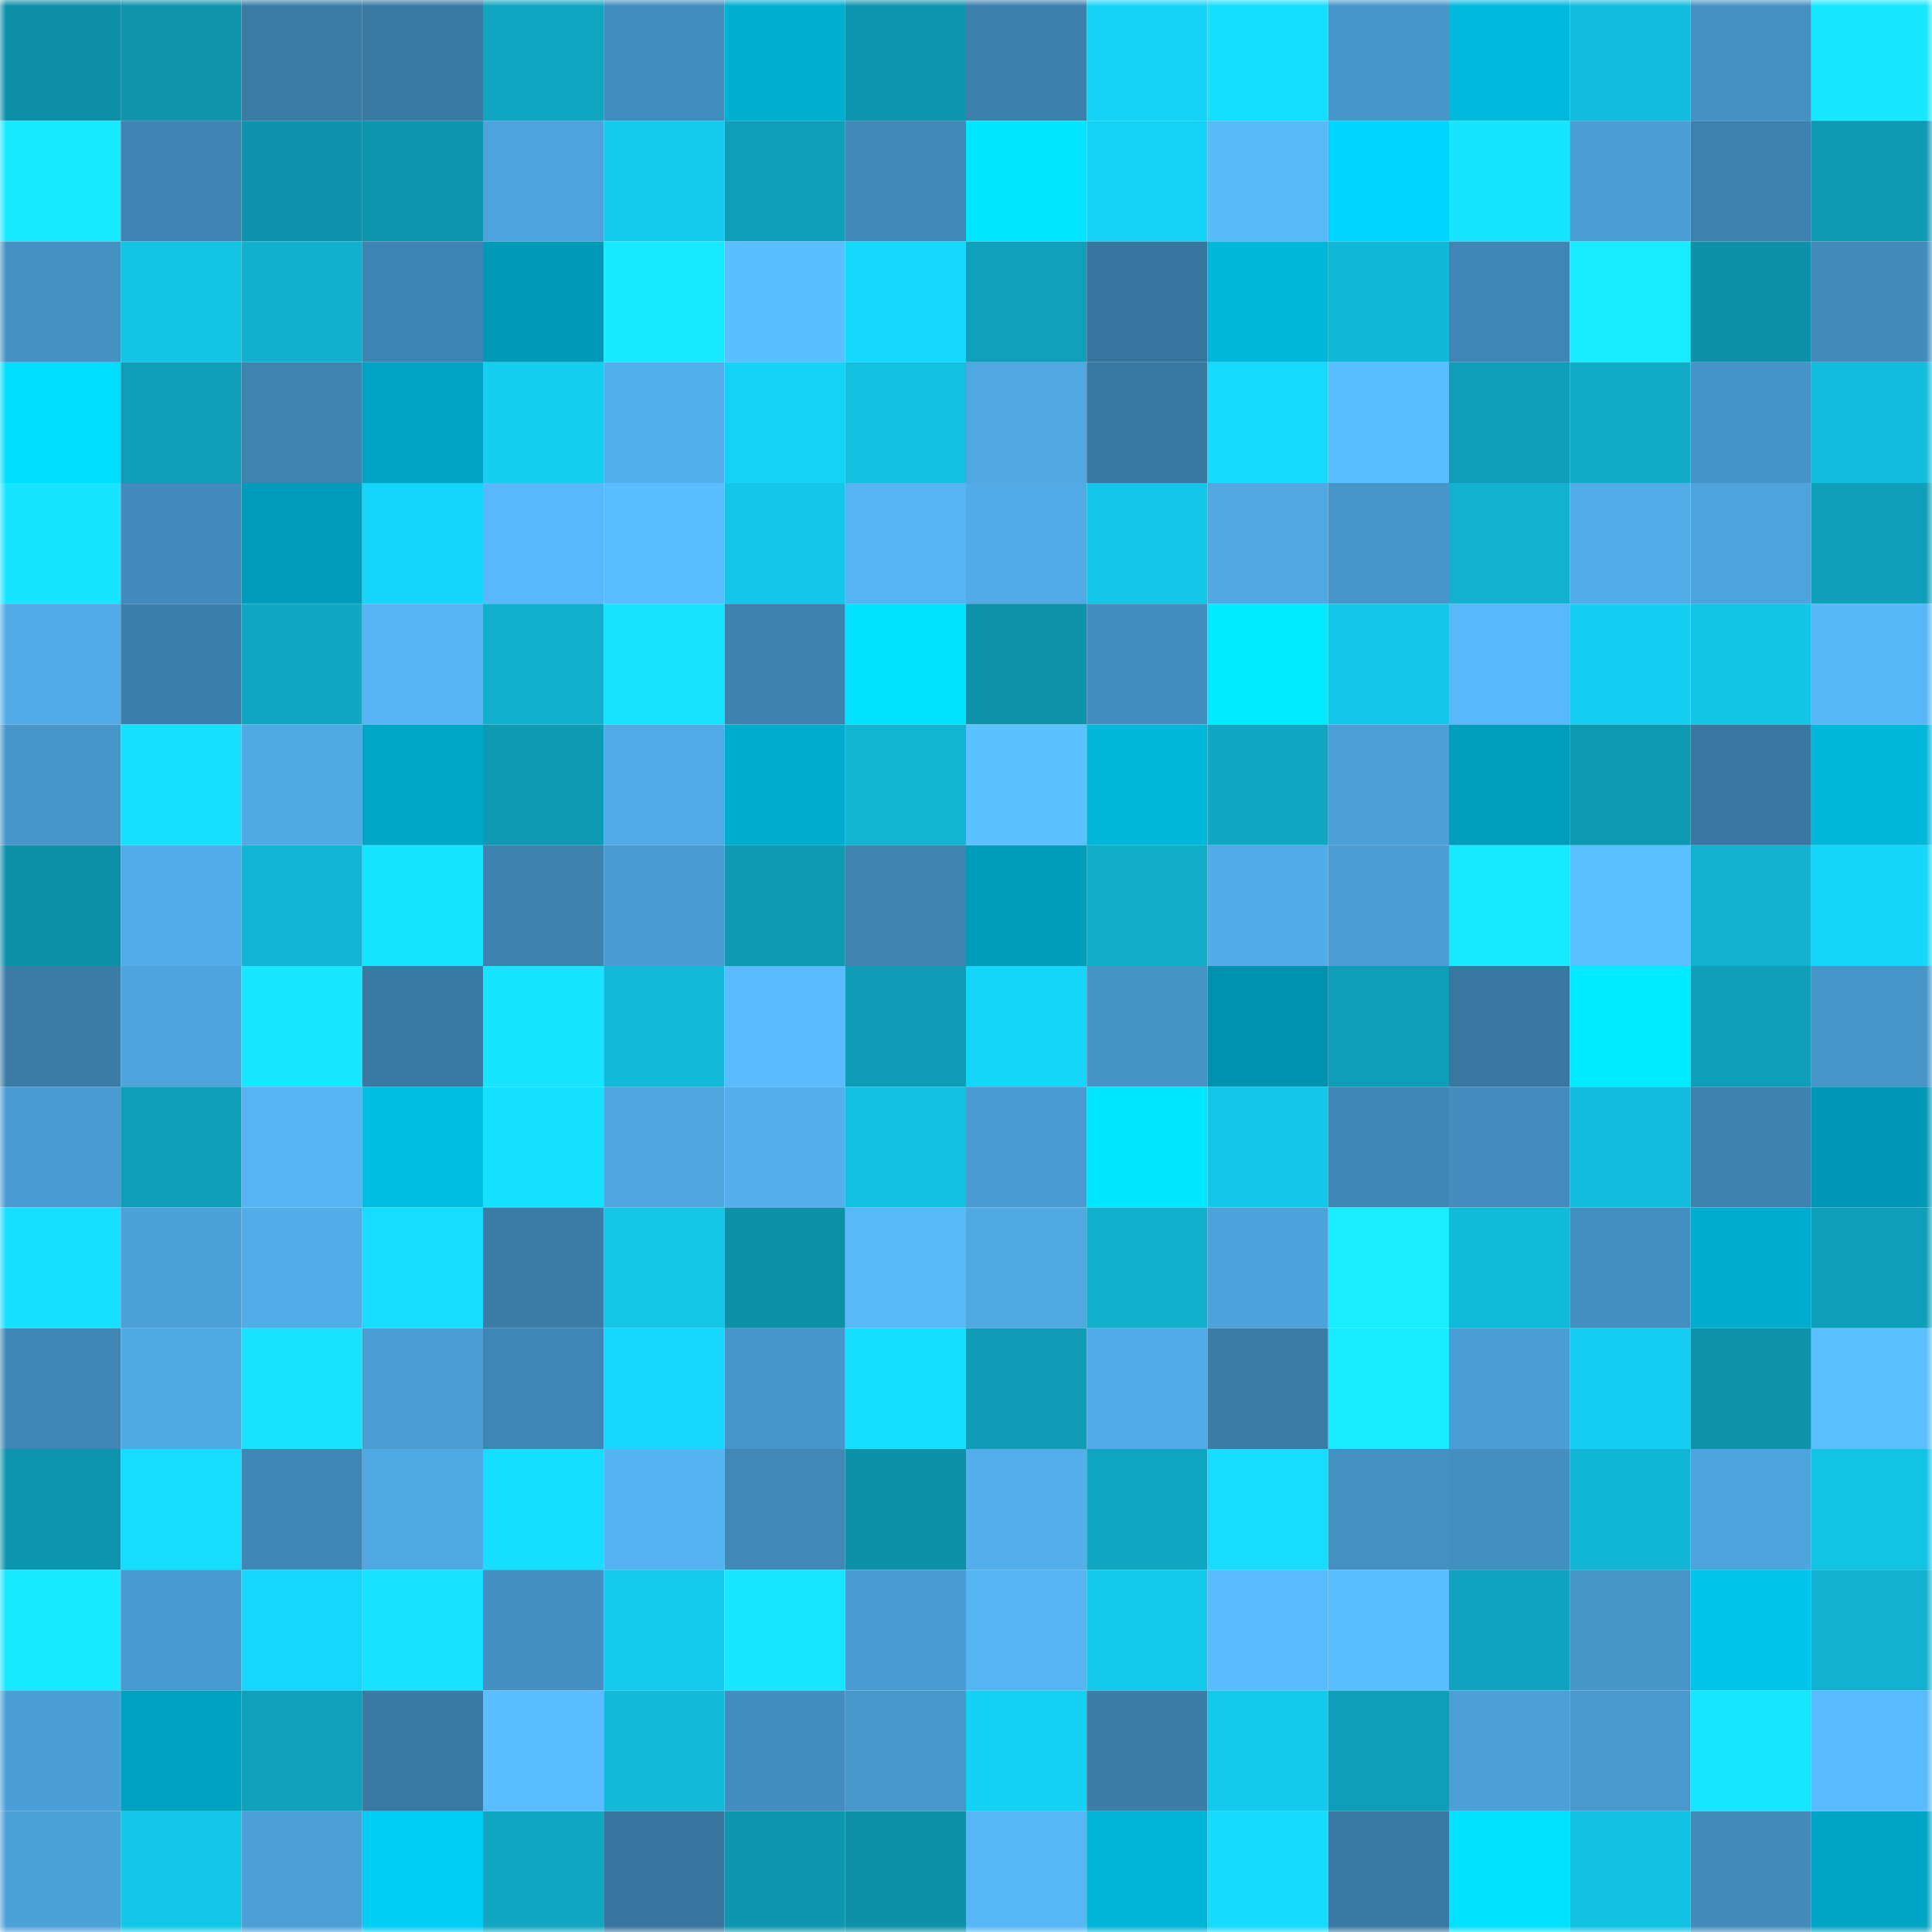 <svg viewBox="0 0 160 160" fill="none" role="img" xmlns="http://www.w3.org/2000/svg" width="240" height="240" name="ens%2Ckarbonza.eth"><mask id="386652089" mask-type="alpha" maskUnits="userSpaceOnUse" x="0" y="0" width="160" height="160"><rect width="160" height="160" fill="#FFFFFF"></rect></mask><g mask="url(#386652089)"><rect x="0" y="0" width="10" height="10" fill="#0e8fa7"></rect><rect x="10" y="0" width="10" height="10" fill="#0f94ac"></rect><rect x="20" y="0" width="10" height="10" fill="#3b7ca7"></rect><rect x="30" y="0" width="10" height="10" fill="#3a79a2"></rect><rect x="40" y="0" width="10" height="10" fill="#10a6c1"></rect><rect x="50" y="0" width="10" height="10" fill="#438dbe"></rect><rect x="60" y="0" width="10" height="10" fill="#00aed0"></rect><rect x="70" y="0" width="10" height="10" fill="#0f96af"></rect><rect x="80" y="0" width="10" height="10" fill="#3d80ac"></rect><rect x="90" y="0" width="10" height="10" fill="#15d3f6"></rect><rect x="100" y="0" width="10" height="10" fill="#16deff"></rect><rect x="110" y="0" width="10" height="10" fill="#4796ca"></rect><rect x="120" y="0" width="10" height="10" fill="#00b9dd"></rect><rect x="130" y="0" width="10" height="10" fill="#13bcdc"></rect><rect x="140" y="0" width="10" height="10" fill="#4591c3"></rect><rect x="150" y="0" width="10" height="10" fill="#17e7ff"></rect><rect x="0" y="10" width="10" height="10" fill="#17eaff"></rect><rect x="10" y="10" width="10" height="10" fill="#3f84b2"></rect><rect x="20" y="10" width="10" height="10" fill="#0f93ac"></rect><rect x="30" y="10" width="10" height="10" fill="#0f94ad"></rect><rect x="40" y="10" width="10" height="10" fill="#4ea3dc"></rect><rect x="50" y="10" width="10" height="10" fill="#14cbed"></rect><rect x="60" y="10" width="10" height="10" fill="#109fb9"></rect><rect x="70" y="10" width="10" height="10" fill="#4188b8"></rect><rect x="80" y="10" width="10" height="10" fill="#00e6ff"></rect><rect x="90" y="10" width="10" height="10" fill="#15d3f6"></rect><rect x="100" y="10" width="10" height="10" fill="#59bafa"></rect><rect x="110" y="10" width="10" height="10" fill="#00d5ff"></rect><rect x="120" y="10" width="10" height="10" fill="#17e5ff"></rect><rect x="130" y="10" width="10" height="10" fill="#4b9ed4"></rect><rect x="140" y="10" width="10" height="10" fill="#3d81ae"></rect><rect x="150" y="10" width="10" height="10" fill="#0f99b3"></rect><rect x="0" y="20" width="10" height="10" fill="#4591c4"></rect><rect x="10" y="20" width="10" height="10" fill="#13c4e4"></rect><rect x="20" y="20" width="10" height="10" fill="#11b0cd"></rect><rect x="30" y="20" width="10" height="10" fill="#3f85b3"></rect><rect x="40" y="20" width="10" height="10" fill="#009ab8"></rect><rect x="50" y="20" width="10" height="10" fill="#17e9ff"></rect><rect x="60" y="20" width="10" height="10" fill="#5bbfff"></rect><rect x="70" y="20" width="10" height="10" fill="#15d8fc"></rect><rect x="80" y="20" width="10" height="10" fill="#10a0bb"></rect><rect x="90" y="20" width="10" height="10" fill="#38759e"></rect><rect x="100" y="20" width="10" height="10" fill="#00b6d9"></rect><rect x="110" y="20" width="10" height="10" fill="#12b8d7"></rect><rect x="120" y="20" width="10" height="10" fill="#4086b5"></rect><rect x="130" y="20" width="10" height="10" fill="#17ecff"></rect><rect x="140" y="20" width="10" height="10" fill="#0e90a8"></rect><rect x="150" y="20" width="10" height="10" fill="#428bbb"></rect><rect x="0" y="30" width="10" height="10" fill="#00deff"></rect><rect x="10" y="30" width="10" height="10" fill="#109db7"></rect><rect x="20" y="30" width="10" height="10" fill="#3f83b1"></rect><rect x="30" y="30" width="10" height="10" fill="#00a3c2"></rect><rect x="40" y="30" width="10" height="10" fill="#15cff1"></rect><rect x="50" y="30" width="10" height="10" fill="#53afeb"></rect><rect x="60" y="30" width="10" height="10" fill="#15d3f7"></rect><rect x="70" y="30" width="10" height="10" fill="#13c0e0"></rect><rect x="80" y="30" width="10" height="10" fill="#50a7e2"></rect><rect x="90" y="30" width="10" height="10" fill="#3978a2"></rect><rect x="100" y="30" width="10" height="10" fill="#16d9fe"></rect><rect x="110" y="30" width="10" height="10" fill="#5abdfe"></rect><rect x="120" y="30" width="10" height="10" fill="#109db7"></rect><rect x="130" y="30" width="10" height="10" fill="#11aac7"></rect><rect x="140" y="30" width="10" height="10" fill="#4694c7"></rect><rect x="150" y="30" width="10" height="10" fill="#13bddd"></rect><rect x="0" y="40" width="10" height="10" fill="#17e5ff"></rect><rect x="10" y="40" width="10" height="10" fill="#438bbc"></rect><rect x="20" y="40" width="10" height="10" fill="#009cba"></rect><rect x="30" y="40" width="10" height="10" fill="#15d6fa"></rect><rect x="40" y="40" width="10" height="10" fill="#58b8f9"></rect><rect x="50" y="40" width="10" height="10" fill="#5abdff"></rect><rect x="60" y="40" width="10" height="10" fill="#14c7e8"></rect><rect x="70" y="40" width="10" height="10" fill="#56b4f3"></rect><rect x="80" y="40" width="10" height="10" fill="#51aae6"></rect><rect x="90" y="40" width="10" height="10" fill="#14c7e8"></rect><rect x="100" y="40" width="10" height="10" fill="#50a7e1"></rect><rect x="110" y="40" width="10" height="10" fill="#4796ca"></rect><rect x="120" y="40" width="10" height="10" fill="#12b1cf"></rect><rect x="130" y="40" width="10" height="10" fill="#52ace8"></rect><rect x="140" y="40" width="10" height="10" fill="#4ea3dc"></rect><rect x="150" y="40" width="10" height="10" fill="#109fba"></rect><rect x="0" y="50" width="10" height="10" fill="#52abe7"></rect><rect x="10" y="50" width="10" height="10" fill="#3d7fac"></rect><rect x="20" y="50" width="10" height="10" fill="#11a7c3"></rect><rect x="30" y="50" width="10" height="10" fill="#57b5f4"></rect><rect x="40" y="50" width="10" height="10" fill="#11b0cd"></rect><rect x="50" y="50" width="10" height="10" fill="#17e3ff"></rect><rect x="60" y="50" width="10" height="10" fill="#3e82af"></rect><rect x="70" y="50" width="10" height="10" fill="#00e3ff"></rect><rect x="80" y="50" width="10" height="10" fill="#0e91a9"></rect><rect x="90" y="50" width="10" height="10" fill="#448ebf"></rect><rect x="100" y="50" width="10" height="10" fill="#00ebff"></rect><rect x="110" y="50" width="10" height="10" fill="#14c7e9"></rect><rect x="120" y="50" width="10" height="10" fill="#58b8f9"></rect><rect x="130" y="50" width="10" height="10" fill="#15cef1"></rect><rect x="140" y="50" width="10" height="10" fill="#14c4e5"></rect><rect x="150" y="50" width="10" height="10" fill="#57b7f6"></rect><rect x="0" y="60" width="10" height="10" fill="#4795c9"></rect><rect x="10" y="60" width="10" height="10" fill="#16dfff"></rect><rect x="20" y="60" width="10" height="10" fill="#51a9e4"></rect><rect x="30" y="60" width="10" height="10" fill="#00a6c6"></rect><rect x="40" y="60" width="10" height="10" fill="#0f9ab4"></rect><rect x="50" y="60" width="10" height="10" fill="#51aae5"></rect><rect x="60" y="60" width="10" height="10" fill="#00acce"></rect><rect x="70" y="60" width="10" height="10" fill="#12b4d2"></rect><rect x="80" y="60" width="10" height="10" fill="#5cc1ff"></rect><rect x="90" y="60" width="10" height="10" fill="#00b7da"></rect><rect x="100" y="60" width="10" height="10" fill="#11a7c3"></rect><rect x="110" y="60" width="10" height="10" fill="#4c9fd7"></rect><rect x="120" y="60" width="10" height="10" fill="#009ebc"></rect><rect x="130" y="60" width="10" height="10" fill="#0f98b2"></rect><rect x="140" y="60" width="10" height="10" fill="#3977a0"></rect><rect x="150" y="60" width="10" height="10" fill="#00b6d9"></rect><rect x="0" y="70" width="10" height="10" fill="#0e90a8"></rect><rect x="10" y="70" width="10" height="10" fill="#53adea"></rect><rect x="20" y="70" width="10" height="10" fill="#12b5d3"></rect><rect x="30" y="70" width="10" height="10" fill="#17e5ff"></rect><rect x="40" y="70" width="10" height="10" fill="#3e82af"></rect><rect x="50" y="70" width="10" height="10" fill="#4a9bd1"></rect><rect x="60" y="70" width="10" height="10" fill="#0f99b3"></rect><rect x="70" y="70" width="10" height="10" fill="#3f83b1"></rect><rect x="80" y="70" width="10" height="10" fill="#009dbb"></rect><rect x="90" y="70" width="10" height="10" fill="#11acc8"></rect><rect x="100" y="70" width="10" height="10" fill="#52abe7"></rect><rect x="110" y="70" width="10" height="10" fill="#4b9dd4"></rect><rect x="120" y="70" width="10" height="10" fill="#17e9ff"></rect><rect x="130" y="70" width="10" height="10" fill="#5bc0ff"></rect><rect x="140" y="70" width="10" height="10" fill="#12b1ce"></rect><rect x="150" y="70" width="10" height="10" fill="#15d5f9"></rect><rect x="0" y="80" width="10" height="10" fill="#3b7ba6"></rect><rect x="10" y="80" width="10" height="10" fill="#4ea4dd"></rect><rect x="20" y="80" width="10" height="10" fill="#17e7ff"></rect><rect x="30" y="80" width="10" height="10" fill="#3a79a2"></rect><rect x="40" y="80" width="10" height="10" fill="#17e5ff"></rect><rect x="50" y="80" width="10" height="10" fill="#12b9d8"></rect><rect x="60" y="80" width="10" height="10" fill="#59bbfd"></rect><rect x="70" y="80" width="10" height="10" fill="#109cb6"></rect><rect x="80" y="80" width="10" height="10" fill="#15d5f8"></rect><rect x="90" y="80" width="10" height="10" fill="#4693c6"></rect><rect x="100" y="80" width="10" height="10" fill="#0092af"></rect><rect x="110" y="80" width="10" height="10" fill="#109db8"></rect><rect x="120" y="80" width="10" height="10" fill="#3977a0"></rect><rect x="130" y="80" width="10" height="10" fill="#00ebff"></rect><rect x="140" y="80" width="10" height="10" fill="#109db7"></rect><rect x="150" y="80" width="10" height="10" fill="#4794c8"></rect><rect x="0" y="90" width="10" height="10" fill="#4a9bd2"></rect><rect x="10" y="90" width="10" height="10" fill="#109db7"></rect><rect x="20" y="90" width="10" height="10" fill="#56b4f3"></rect><rect x="30" y="90" width="10" height="10" fill="#00bde2"></rect><rect x="40" y="90" width="10" height="10" fill="#16e1ff"></rect><rect x="50" y="90" width="10" height="10" fill="#4fa5de"></rect><rect x="60" y="90" width="10" height="10" fill="#54afec"></rect><rect x="70" y="90" width="10" height="10" fill="#13c0e0"></rect><rect x="80" y="90" width="10" height="10" fill="#4a9bd1"></rect><rect x="90" y="90" width="10" height="10" fill="#00e6ff"></rect><rect x="100" y="90" width="10" height="10" fill="#14c7e9"></rect><rect x="110" y="90" width="10" height="10" fill="#4087b6"></rect><rect x="120" y="90" width="10" height="10" fill="#438cbd"></rect><rect x="130" y="90" width="10" height="10" fill="#13bcdc"></rect><rect x="140" y="90" width="10" height="10" fill="#3e83b0"></rect><rect x="150" y="90" width="10" height="10" fill="#0098b6"></rect><rect x="0" y="100" width="10" height="10" fill="#16dfff"></rect><rect x="10" y="100" width="10" height="10" fill="#4da1d9"></rect><rect x="20" y="100" width="10" height="10" fill="#52ace8"></rect><rect x="30" y="100" width="10" height="10" fill="#16dcff"></rect><rect x="40" y="100" width="10" height="10" fill="#3c7da8"></rect><rect x="50" y="100" width="10" height="10" fill="#14c5e6"></rect><rect x="60" y="100" width="10" height="10" fill="#0e90a8"></rect><rect x="70" y="100" width="10" height="10" fill="#58b9f9"></rect><rect x="80" y="100" width="10" height="10" fill="#51a9e4"></rect><rect x="90" y="100" width="10" height="10" fill="#11afcc"></rect><rect x="100" y="100" width="10" height="10" fill="#4ea2db"></rect><rect x="110" y="100" width="10" height="10" fill="#18eeff"></rect><rect x="120" y="100" width="10" height="10" fill="#12bad9"></rect><rect x="130" y="100" width="10" height="10" fill="#448fc1"></rect><rect x="140" y="100" width="10" height="10" fill="#00adce"></rect><rect x="150" y="100" width="10" height="10" fill="#109fba"></rect><rect x="0" y="110" width="10" height="10" fill="#4086b5"></rect><rect x="10" y="110" width="10" height="10" fill="#50a9e3"></rect><rect x="20" y="110" width="10" height="10" fill="#17e3ff"></rect><rect x="30" y="110" width="10" height="10" fill="#4b9dd4"></rect><rect x="40" y="110" width="10" height="10" fill="#4086b5"></rect><rect x="50" y="110" width="10" height="10" fill="#15d7fb"></rect><rect x="60" y="110" width="10" height="10" fill="#4795c9"></rect><rect x="70" y="110" width="10" height="10" fill="#16deff"></rect><rect x="80" y="110" width="10" height="10" fill="#109cb6"></rect><rect x="90" y="110" width="10" height="10" fill="#52abe7"></rect><rect x="100" y="110" width="10" height="10" fill="#3b7ba6"></rect><rect x="110" y="110" width="10" height="10" fill="#17ebff"></rect><rect x="120" y="110" width="10" height="10" fill="#4b9ed5"></rect><rect x="130" y="110" width="10" height="10" fill="#15cef1"></rect><rect x="140" y="110" width="10" height="10" fill="#0e91a9"></rect><rect x="150" y="110" width="10" height="10" fill="#5cc0ff"></rect><rect x="0" y="120" width="10" height="10" fill="#0f94ad"></rect><rect x="10" y="120" width="10" height="10" fill="#16dcff"></rect><rect x="20" y="120" width="10" height="10" fill="#4086b5"></rect><rect x="30" y="120" width="10" height="10" fill="#51a9e4"></rect><rect x="40" y="120" width="10" height="10" fill="#16deff"></rect><rect x="50" y="120" width="10" height="10" fill="#56b3f2"></rect><rect x="60" y="120" width="10" height="10" fill="#4188b7"></rect><rect x="70" y="120" width="10" height="10" fill="#0e90a8"></rect><rect x="80" y="120" width="10" height="10" fill="#53aeea"></rect><rect x="90" y="120" width="10" height="10" fill="#10a6c1"></rect><rect x="100" y="120" width="10" height="10" fill="#16ddff"></rect><rect x="110" y="120" width="10" height="10" fill="#4591c3"></rect><rect x="120" y="120" width="10" height="10" fill="#448ec0"></rect><rect x="130" y="120" width="10" height="10" fill="#12b6d5"></rect><rect x="140" y="120" width="10" height="10" fill="#4ea4dd"></rect><rect x="150" y="120" width="10" height="10" fill="#13c3e4"></rect><rect x="0" y="130" width="10" height="10" fill="#17e9ff"></rect><rect x="10" y="130" width="10" height="10" fill="#499ad0"></rect><rect x="20" y="130" width="10" height="10" fill="#15d7fb"></rect><rect x="30" y="130" width="10" height="10" fill="#17e2ff"></rect><rect x="40" y="130" width="10" height="10" fill="#4590c2"></rect><rect x="50" y="130" width="10" height="10" fill="#14cbed"></rect><rect x="60" y="130" width="10" height="10" fill="#17e8ff"></rect><rect x="70" y="130" width="10" height="10" fill="#4a9cd2"></rect><rect x="80" y="130" width="10" height="10" fill="#56b4f2"></rect><rect x="90" y="130" width="10" height="10" fill="#14caeb"></rect><rect x="100" y="130" width="10" height="10" fill="#5abcfd"></rect><rect x="110" y="130" width="10" height="10" fill="#5abdfe"></rect><rect x="120" y="130" width="10" height="10" fill="#10a2be"></rect><rect x="130" y="130" width="10" height="10" fill="#4794c7"></rect><rect x="140" y="130" width="10" height="10" fill="#00c5eb"></rect><rect x="150" y="130" width="10" height="10" fill="#12b1cf"></rect><rect x="0" y="140" width="10" height="10" fill="#4c9fd6"></rect><rect x="10" y="140" width="10" height="10" fill="#00a2c1"></rect><rect x="20" y="140" width="10" height="10" fill="#10a0bb"></rect><rect x="30" y="140" width="10" height="10" fill="#3a79a2"></rect><rect x="40" y="140" width="10" height="10" fill="#5abdff"></rect><rect x="50" y="140" width="10" height="10" fill="#12b9d8"></rect><rect x="60" y="140" width="10" height="10" fill="#448dbf"></rect><rect x="70" y="140" width="10" height="10" fill="#4897cb"></rect><rect x="80" y="140" width="10" height="10" fill="#15d2f5"></rect><rect x="90" y="140" width="10" height="10" fill="#3c7da8"></rect><rect x="100" y="140" width="10" height="10" fill="#14caec"></rect><rect x="110" y="140" width="10" height="10" fill="#109db8"></rect><rect x="120" y="140" width="10" height="10" fill="#4c9fd7"></rect><rect x="130" y="140" width="10" height="10" fill="#4999ce"></rect><rect x="140" y="140" width="10" height="10" fill="#17e6ff"></rect><rect x="150" y="140" width="10" height="10" fill="#59bbfd"></rect><rect x="0" y="150" width="10" height="10" fill="#4da1d9"></rect><rect x="10" y="150" width="10" height="10" fill="#14c7e8"></rect><rect x="20" y="150" width="10" height="10" fill="#4c9fd7"></rect><rect x="30" y="150" width="10" height="10" fill="#00ccf4"></rect><rect x="40" y="150" width="10" height="10" fill="#11a6c2"></rect><rect x="50" y="150" width="10" height="10" fill="#38749d"></rect><rect x="60" y="150" width="10" height="10" fill="#0f96af"></rect><rect x="70" y="150" width="10" height="10" fill="#0e90a8"></rect><rect x="80" y="150" width="10" height="10" fill="#57b7f6"></rect><rect x="90" y="150" width="10" height="10" fill="#00b4d7"></rect><rect x="100" y="150" width="10" height="10" fill="#16dbff"></rect><rect x="110" y="150" width="10" height="10" fill="#3a79a2"></rect><rect x="120" y="150" width="10" height="10" fill="#00e2ff"></rect><rect x="130" y="150" width="10" height="10" fill="#13c2e3"></rect><rect x="140" y="150" width="10" height="10" fill="#428bbb"></rect><rect x="150" y="150" width="10" height="10" fill="#00a4c4"></rect></g></svg>